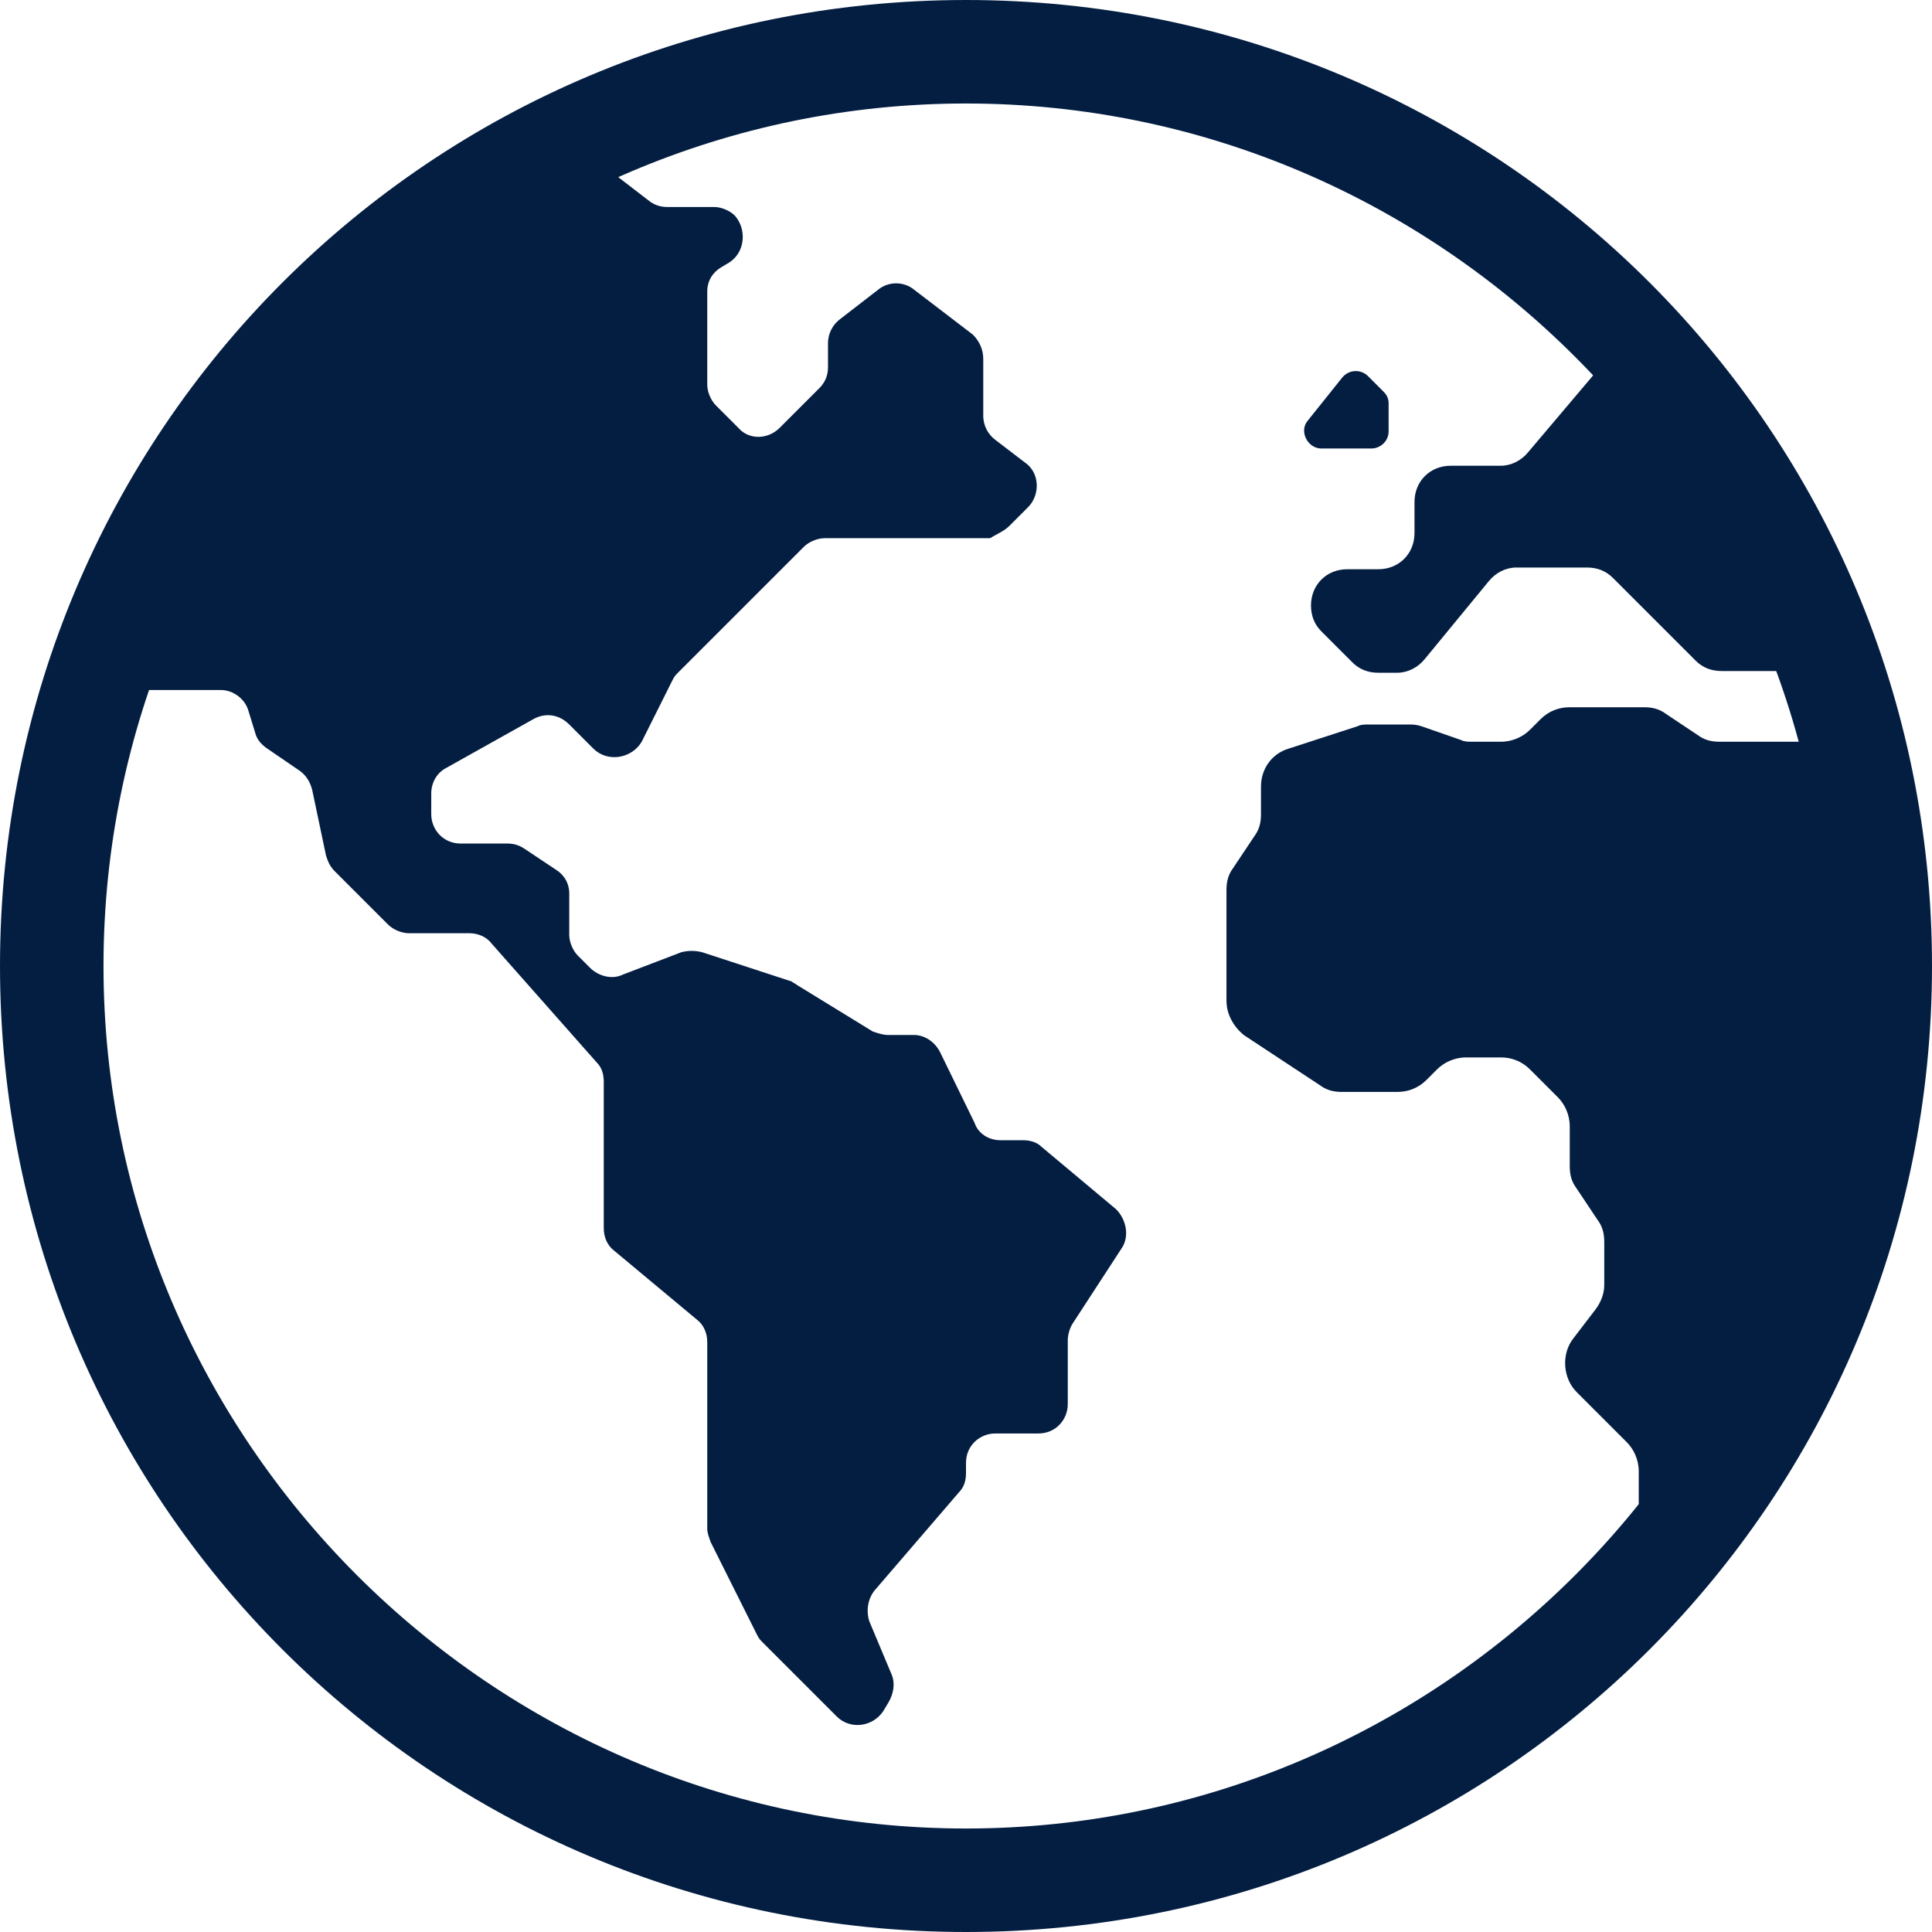 <?xml version="1.0" encoding="utf-8"?>
<!-- Generator: Adobe Illustrator 24.1.1, SVG Export Plug-In . SVG Version: 6.00 Build 0)  -->
<svg version="1.1" id="RGB" xmlns="http://www.w3.org/2000/svg" xmlns:xlink="http://www.w3.org/1999/xlink" x="0px" y="0px"
	 viewBox="0 0 112 112" style="enable-background:new 0 0 112 112;" xml:space="preserve">
<style type="text/css">
	.st0{fill:#041E42;}
</style>
<g id="Residential_6_">
	<g>
		<path class="st0" d="M56,6c27.5,0,50,22.5,50,50s-22.5,50-50,50S6,83.5,6,56S28.5,6,56,6 M56,0C25,0,0,25,0,56s25,56,56,56
			s56-25,56-56S87,0,56,0L56,0z"/>
	</g>
</g>
<g>
	<path class="st0" d="M93,21l-4.4,5.2c-0.4,0.5-1,0.8-1.6,0.8h-2.9c-1.2,0-2.1,0.9-2.1,2.1v1.8c0,1.2-0.9,2.1-2.1,2.1h-1.8
		c-1.2,0-2.1,0.9-2.1,2.1l0,0c0,0.6,0.2,1.1,0.6,1.5l1.8,1.8c0.4,0.4,0.9,0.6,1.5,0.6H81c0.6,0,1.2-0.3,1.6-0.8l3.7-4.5
		c0.4-0.5,1-0.8,1.6-0.8H92c0.6,0,1.1,0.2,1.5,0.6l4.8,4.8c0.4,0.4,0.9,0.6,1.5,0.6h4.1l-3.8-11.4c-0.1-0.4-0.3-0.7-0.6-0.9L93,21z"
		/>
	<path class="st0" d="M106,43h-6.3c-0.5,0-0.9-0.1-1.3-0.4l-1.8-1.2c-0.4-0.3-0.8-0.4-1.3-0.4H91c-0.6,0-1.2,0.2-1.7,0.7l-0.6,0.6
		c-0.4,0.4-1,0.7-1.7,0.7h-1.6c-0.3,0-0.5,0-0.7-0.1l-2.3-0.8C82.1,42,81.9,42,81.6,42h-2.2c-0.3,0-0.5,0-0.7,0.1l-4,1.3
		c-1,0.3-1.6,1.2-1.6,2.2v1.6c0,0.5-0.1,0.9-0.4,1.3l-1.2,1.8c-0.3,0.4-0.4,0.8-0.4,1.3V58c0,0.8,0.4,1.5,1,2l4.4,2.9
		c0.4,0.3,0.8,0.4,1.3,0.4H81c0.6,0,1.2-0.2,1.7-0.7l0.6-0.6c0.4-0.4,1-0.7,1.7-0.7h2c0.6,0,1.2,0.2,1.7,0.7l1.6,1.6
		c0.4,0.4,0.7,1,0.7,1.7v2.3c0,0.5,0.1,0.9,0.4,1.3l1.2,1.8c0.3,0.4,0.4,0.8,0.4,1.3v2.5c0,0.5-0.2,1-0.5,1.4l-1.3,1.7
		c-0.7,0.9-0.6,2.3,0.2,3.1l2.9,2.9c0.4,0.4,0.7,1,0.7,1.7V91l8.8-13.7c0.1-0.2,0.2-0.4,0.3-0.6l3.8-13.3c0.1-0.2,0.1-0.4,0.1-0.6
		V52.3c0-0.2,0-0.3-0.1-0.5L106,43z"/>
	<path class="st0" d="M58.5,30.5l1.1-1.1c0.7-0.7,0.7-2-0.2-2.6l-1.7-1.3c-0.4-0.3-0.7-0.8-0.7-1.4v-3.3c0-0.5-0.2-1-0.6-1.4
		L53,16.8c-0.6-0.5-1.5-0.5-2.1,0l-2.2,1.7c-0.4,0.3-0.7,0.8-0.7,1.4v1.4c0,0.5-0.2,0.9-0.5,1.2l-2.3,2.3c-0.7,0.7-1.8,0.7-2.4,0
		l-1.3-1.3c-0.3-0.3-0.5-0.8-0.5-1.2v-5.4c0-0.6,0.3-1.1,0.8-1.4l0.5-0.3c0.9-0.6,1-1.9,0.3-2.7l0,0c-0.3-0.3-0.8-0.5-1.2-0.5h-2.7
		c-0.4,0-0.7-0.1-1-0.3l-2.6-2c-0.6-0.4-1.3-0.5-1.9-0.1l-12.7,7.3c-0.2,0.1-0.3,0.2-0.5,0.4l-8.7,10.6c-0.1,0.1-0.2,0.2-0.2,0.3
		l-4.7,9.3C5.7,38.6,6.5,40,7.8,40h5c0.7,0,1.4,0.5,1.6,1.2l0.4,1.3c0.1,0.4,0.4,0.7,0.7,0.9l1.9,1.3c0.4,0.3,0.6,0.7,0.7,1.1
		l0.8,3.8c0.1,0.3,0.2,0.6,0.5,0.9l3.1,3.1c0.3,0.3,0.8,0.5,1.2,0.5h3.5c0.5,0,1,0.2,1.3,0.6l6.1,6.9c0.3,0.3,0.4,0.7,0.4,1.1v8.5
		c0,0.5,0.2,1,0.6,1.3l4.8,4c0.4,0.3,0.6,0.8,0.6,1.3v10.8c0,0.3,0.1,0.5,0.2,0.8l2.7,5.4c0.1,0.2,0.2,0.3,0.3,0.4l4.3,4.3
		c0.8,0.8,2.1,0.6,2.7-0.3l0.3-0.5c0.3-0.5,0.4-1.1,0.2-1.6L50.4,94c-0.2-0.6-0.1-1.3,0.3-1.8l4.9-5.7c0.3-0.3,0.4-0.7,0.4-1.1v-0.6
		c0-1,0.8-1.7,1.7-1.7h2.5c1,0,1.7-0.8,1.7-1.7v-3.7c0-0.3,0.1-0.7,0.3-1l2.8-4.3c0.5-0.7,0.3-1.7-0.3-2.3l-4.3-3.6
		c-0.3-0.3-0.7-0.4-1.1-0.4H58c-0.7,0-1.3-0.4-1.5-1l-2-4.1c-0.3-0.6-0.9-1-1.5-1h-1.5c-0.3,0-0.6-0.1-0.9-0.2l-4.4-2.7
		C46.1,57,46,57,45.9,56.9l-5.2-1.7c-0.4-0.1-0.8-0.1-1.2,0l-3.4,1.3c-0.6,0.3-1.4,0.1-1.9-0.4l-0.7-0.7c-0.3-0.3-0.5-0.8-0.5-1.2
		v-2.4c0-0.6-0.3-1.1-0.8-1.4l-1.8-1.2c-0.3-0.2-0.6-0.3-1-0.3h-2.7c-1,0-1.7-0.8-1.7-1.7V46c0-0.6,0.3-1.2,0.9-1.5l5-2.8
		c0.7-0.4,1.5-0.3,2.1,0.3l1.4,1.4c0.8,0.8,2.2,0.6,2.8-0.4l1.8-3.6c0.1-0.2,0.2-0.3,0.3-0.4l7.3-7.3c0.3-0.3,0.8-0.5,1.2-0.5h9.6
		C57.7,31,58.2,30.8,58.5,30.5z"/>
	<path class="st0" d="M79.5,26h-2.9c-0.8,0-1.3-1-0.8-1.6l2-2.5c0.4-0.5,1.1-0.5,1.5-0.1l0.9,0.9c0.2,0.2,0.3,0.4,0.3,0.7V25
		C80.5,25.6,80,26,79.5,26z"/>
</g>
</svg>
